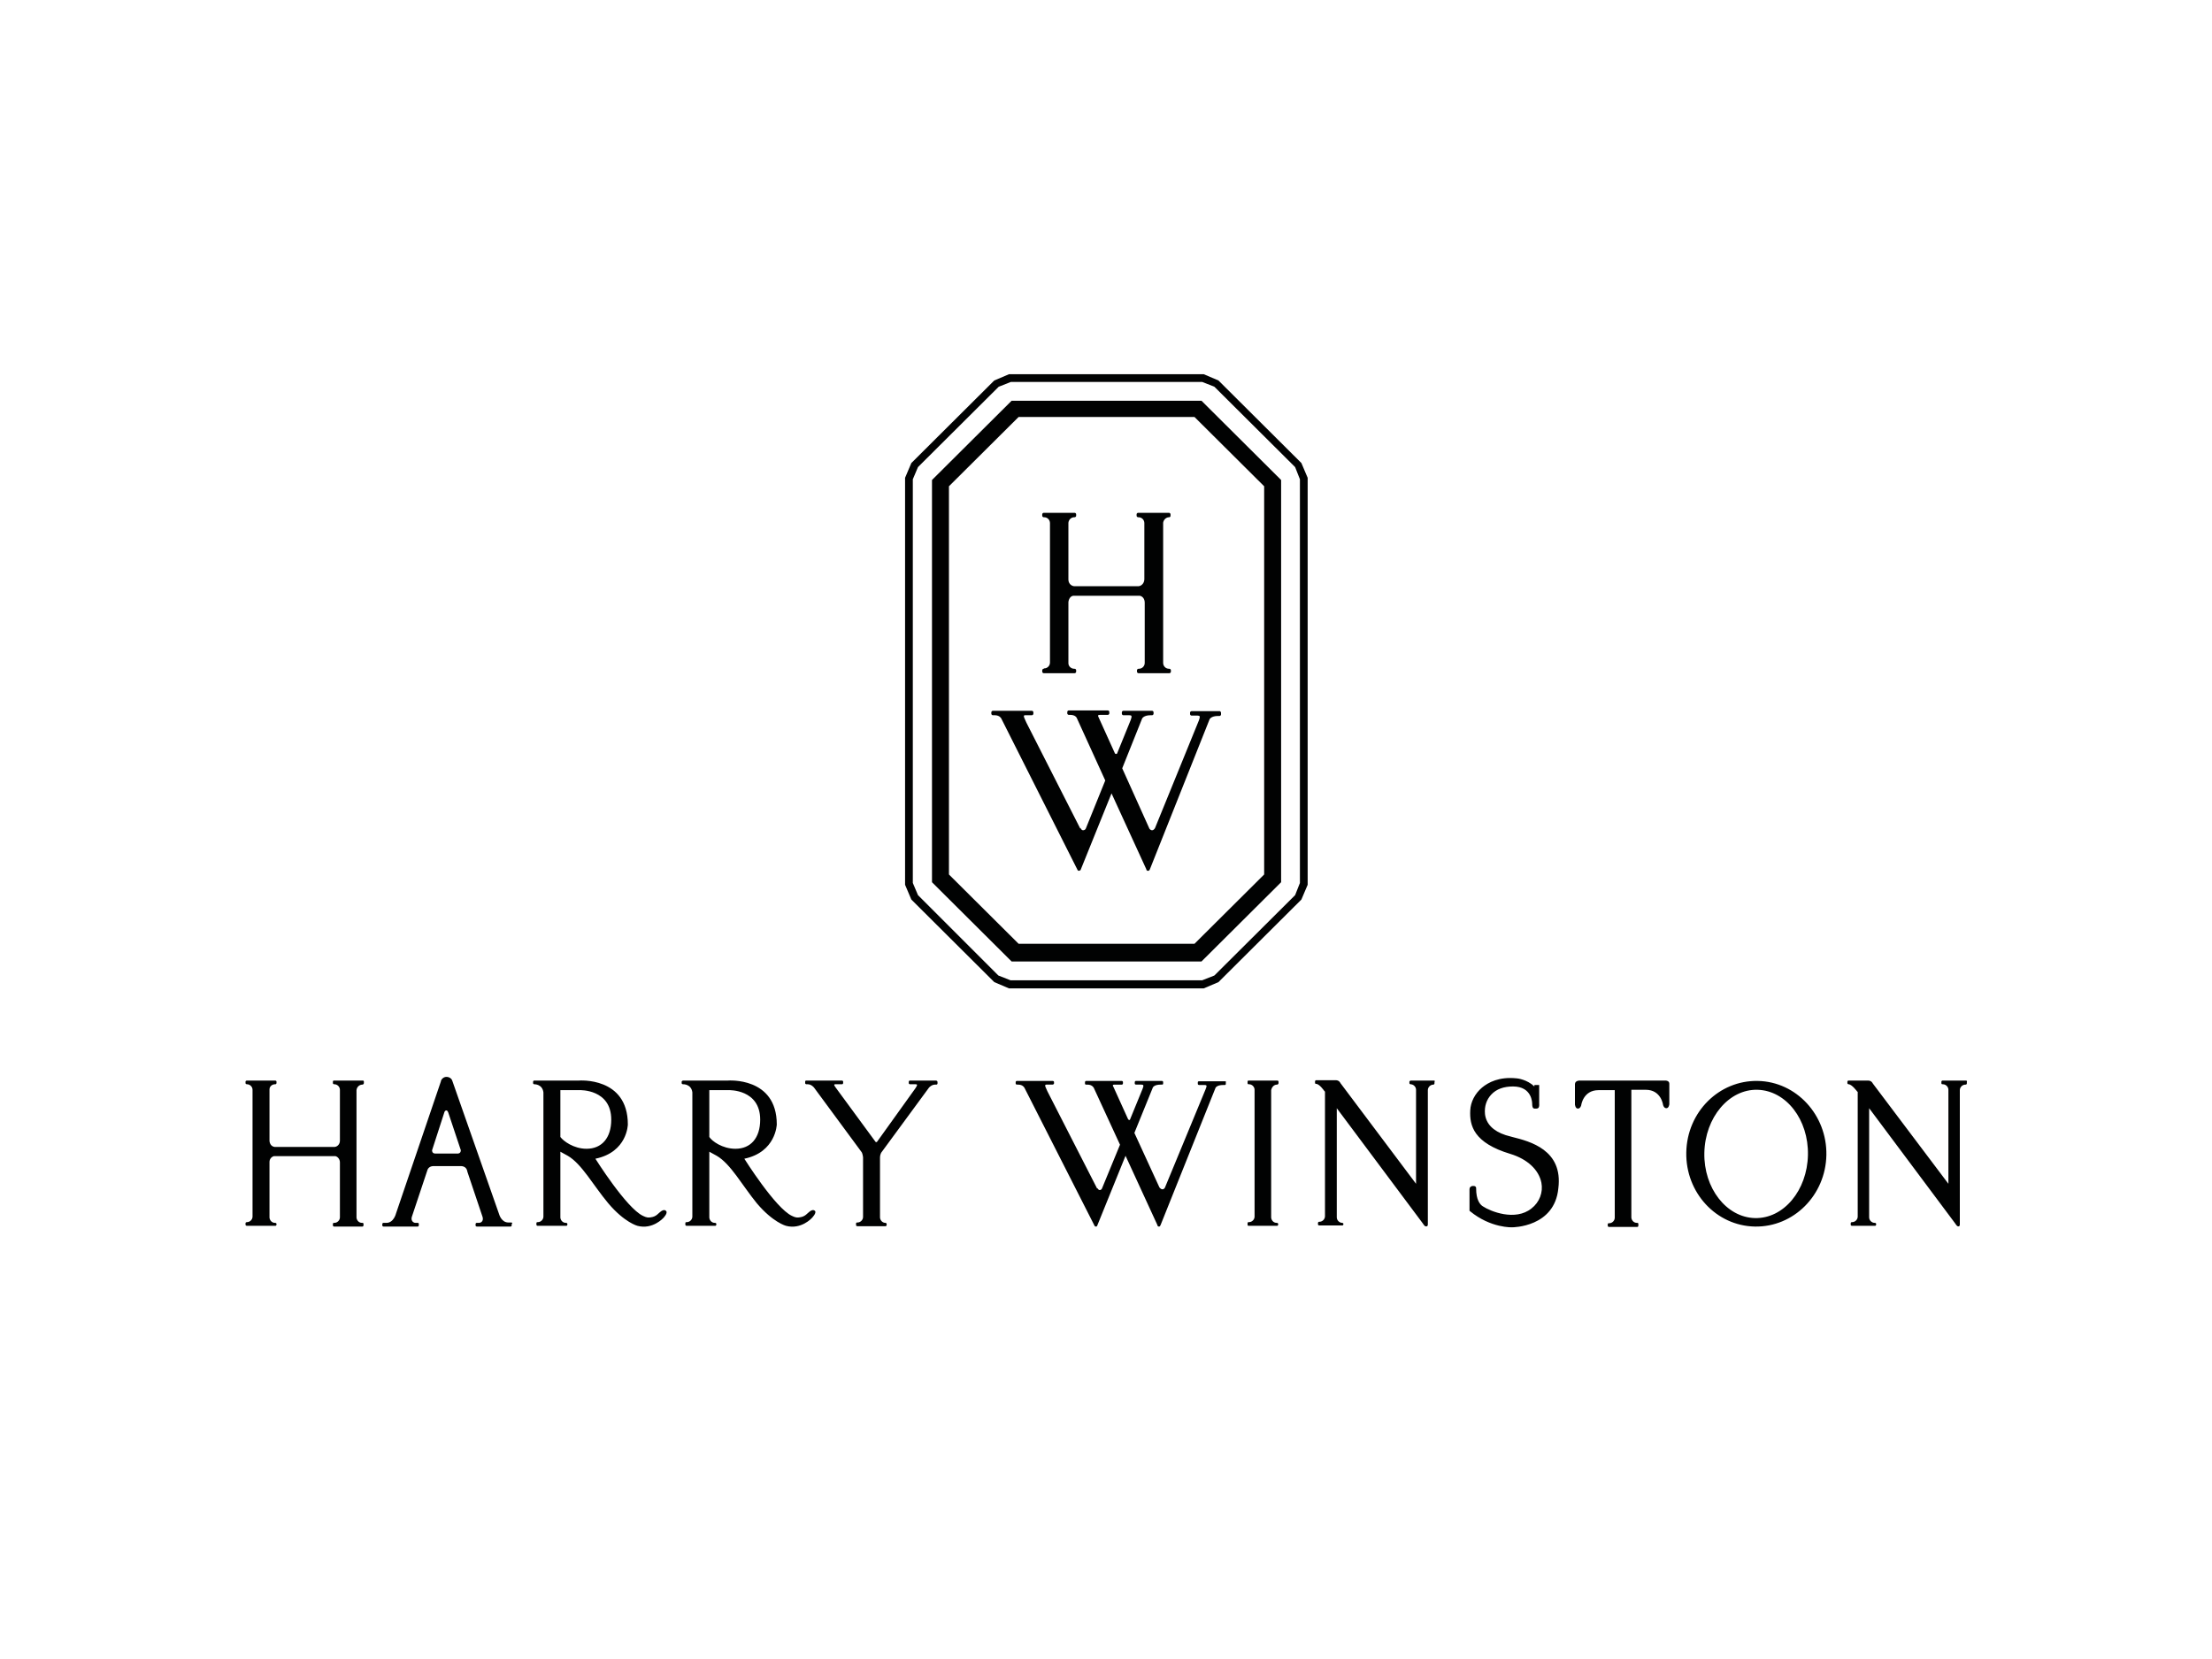 <?xml version="1.0" encoding="utf-8"?>
<!-- Generator: Adobe Illustrator 26.0.3, SVG Export Plug-In . SVG Version: 6.00 Build 0)  -->
<svg version="1.0" id="katman_1" xmlns="http://www.w3.org/2000/svg" xmlns:xlink="http://www.w3.org/1999/xlink" x="0px" y="0px"
	 viewBox="0 0 600 450" style="enable-background:new 0 0 600 450;" xml:space="preserve">
<style type="text/css">
	.st0{fill-rule:evenodd;clip-rule:evenodd;fill:#010202;}
</style>
<path class="st0" d="M326.3,101.5h-52.6l-4,1.7l-22.5,22.4l-1.7,4V240l1.7,4l22.5,22.4l4,1.7h52.8l4-1.7L353,244l1.7-4V129.6l-1.7-4
	l-22.5-22.4l-4-1.7H326.3z M326.1,103.6l3.3,1.3l21.9,21.8l1.3,3.3v109.5l-1.3,3.3l-21.9,21.8l-3.3,1.3h-52l-3.3-1.3L249,242.8
	l-1.4-3.3V130l1.4-3.3l21.9-21.8l3.3-1.3L326.1,103.6L326.1,103.6z M317.1,140.3L317.1,140.3c0.3,0,0.4-0.2,0.4-0.4v-0.4
	c0-0.2-0.2-0.4-0.4-0.4h-1.7v0h-5v0h-1.7c-0.2,0-0.4,0.2-0.4,0.4v0.4c0,0.2,0.2,0.4,0.4,0.4l0.1,0c0.9,0,1.6,0.7,1.6,1.6l0-0.1v15.3
	h0c0,1-0.7,1.8-1.5,1.9h-17.6c-0.8-0.1-1.5-0.8-1.5-1.8v-15.4c0.1-0.9,0.8-1.5,1.6-1.5l0.1,0c0.2,0,0.4-0.2,0.4-0.4v-0.4
	c0-0.2-0.2-0.4-0.4-0.4h-1.7v0h-5v0h-1.7c-0.2,0-0.4,0.2-0.4,0.4v0.4c0,0.2,0.2,0.4,0.4,0.4l0.1,0c0.9,0,1.6,0.7,1.6,1.6l0-0.1
	l0,37.9c0,0.9-0.7,1.6-1.6,1.6l-0.1,0.1c-0.2,0-0.4,0.2-0.4,0.4v0.4c0,0.2,0.2,0.4,0.4,0.4h1.7v0h6.7c0.2,0,0.4-0.2,0.4-0.4v-0.4
	c0-0.2-0.2-0.4-0.4-0.4h-0.1c-0.9,0-1.6-0.7-1.6-1.5v-16.6c0.1-0.9,0.6-1.6,1.3-1.7h18.1c0.8,0.2,1.3,0.9,1.3,1.9l0,0v16.4l0-0.1
	c0,0.9-0.7,1.6-1.6,1.6l-0.1,0c-0.2,0-0.4,0.2-0.4,0.4v0.4c0,0.2,0.2,0.4,0.4,0.4h1.7v0h6.7c0.2,0,0.4-0.2,0.4-0.4v-0.4
	c0-0.2-0.2-0.4-0.4-0.4h-0.1c-0.9,0-1.6-0.7-1.6-1.6v-38C315.6,141,316.3,140.3,317.1,140.3 M330.9,192.9h-7.7
	c-0.2,0-0.4,0.2-0.4,0.4v0.4c0,0.2,0.2,0.4,0.4,0.4l1.4,0h0.2c0.7,0,0.8,0.2,0.4,1.3l-11.9,29.2c0,0-0.3,0.6-0.8,0.6
	c-0.5,0-0.8-0.5-0.8-0.6l-7.3-16.2l5.4-13.5c0,0,0.4-0.9,2.3-0.9l0.4,0c0.2,0,0.4-0.2,0.4-0.4v-0.4c0-0.2-0.2-0.4-0.4-0.4h-7.8
	c-0.2,0-0.4,0.2-0.4,0.4v0.4c0,0.2,0.2,0.4,0.4,0.4l1.4,0h0.2c0.7,0,0.8,0.2,0.4,1.3l-3.7,9.1c-0.1,0.1-0.1,0.1-0.3,0.1
	c-0.1,0-0.3-0.1-0.3-0.2l-4.3-9.5c-0.5-0.9-0.2-0.9,0.5-0.9h1.1l0.8,0c0.2,0,0.4-0.2,0.4-0.4v-0.4c0-0.2-0.2-0.4-0.4-0.4h-10.6
	c-0.2,0-0.4,0.2-0.4,0.4v0.4c0,0.2,0.2,0.4,0.4,0.4l0.4,0c1.5,0,1.8,0.9,1.8,0.9l7.7,16.9l-5.3,13.1c-0.1,0.2-0.4,0.4-0.7,0.4
	c-0.5,0-0.7-0.6-0.7-0.6s0,0-0.1,0.1L278.4,196c-0.3-0.8-1.1-2-0.4-2h1.1l0.8,0c0.2,0,0.4-0.2,0.4-0.4v-0.4c0-0.2-0.2-0.4-0.4-0.4
	h-10.6c-0.2,0-0.4,0.2-0.4,0.4v0.4c0,0.2,0.2,0.4,0.4,0.4l0.5,0c1.4,0,1.8,0.9,1.8,0.9l20.6,40.9l0.1,0.2c0,0,0.1,0.2,0.3,0.2
	s0.4-0.1,0.5-0.2v0l8.4-20.8l9.4,20.5l0.1,0.3c0,0,0.1,0.2,0.3,0.2c0.2,0,0.4,0,0.5-0.2c0,0,0-0.1,0.1-0.2l16.2-40.7
	c0,0,0.4-0.9,2.3-0.9l0.4,0c0.2,0,0.4-0.2,0.4-0.4v-0.4C331.2,193.2,331.1,193,330.9,192.9 M325.9,108.7l-1.7,0h-49.8l-21.6,21.5
	v109.1l21.6,21.5h51.5l21.6-21.5V130.2L325.9,108.7L325.9,108.7z M342.9,235.7v1.5L324,256h-47.7l-18.9-18.8V131.9l18.9-18.8H324
	l18.9,18.8L342.9,235.7L342.9,235.7z"/>
<path class="st0" d="M98.3,294.2L98.3,294.2c0.2,0,0.4-0.2,0.4-0.4v-0.4c0-0.2-0.1-0.3-0.3-0.3h-1.6v0h-6.2c-0.2,0-0.3,0.1-0.3,0.3
	v0.4c0,0.2,0.2,0.3,0.3,0.3l0.1,0c0.8,0,1.5,0.7,1.5,1.5c0,0,0,0,0,0l0-0.1l0,13.9c0,0.9-0.6,1.6-1.4,1.7H74.5
	c-0.8-0.1-1.3-0.7-1.4-1.6v-14c0-0.8,0.7-1.4,1.5-1.4l0.1,0c0.2,0,0.3-0.2,0.3-0.3v-0.4c0-0.2-0.2-0.3-0.3-0.3h-1.6v0H67
	c-0.2,0-0.4,0.1-0.4,0.3v0.4c0,0.2,0.2,0.3,0.4,0.3l0,0c0.8,0,1.5,0.7,1.5,1.5l0-0.1l0,34.5c0,0.8-0.7,1.5-1.5,1.5c0,0,0,0,0,0l0,0
	c-0.2,0-0.4,0.1-0.4,0.3v0.4c0,0.2,0.2,0.3,0.4,0.3h1.6v0h6.1c0.2,0,0.3-0.2,0.3-0.3V332c0-0.2-0.2-0.3-0.3-0.3l-0.1,0
	c-0.8,0-1.4-0.6-1.5-1.4v-15.1c0-0.8,0.5-1.4,1.2-1.6H91c0.7,0.2,1.2,0.9,1.2,1.7l0,0l0,14.9c0,0.8-0.7,1.5-1.5,1.5l-0.1,0
	c-0.2,0-0.3,0.1-0.3,0.3v0.4c0,0.2,0.2,0.3,0.3,0.3h1.6v0h6.1c0.2,0,0.3-0.2,0.3-0.3V332c0-0.2-0.1-0.3-0.3-0.3l-0.1,0
	c-0.8,0-1.4-0.6-1.5-1.4v-34.6C96.8,294.8,97.5,294.2,98.3,294.2 M124.2,312.9h-6.1c-1,0-0.9-0.9-0.9-0.9l3.3-10.2
	c0.1-0.4,0.3-0.6,0.6-0.6c0.3,0,0.5,0.6,0.5,0.6L125,312C125,312.9,124.2,312.9,124.2,312.9 M138.7,331.6h-0.8
	c-1.9,0-2.5-2.2-2.5-2.2l-12.7-36.2l0,0c-0.2-0.7-0.9-1.1-1.6-1.1c-0.7,0-1.3,0.5-1.5,1.1v0.1l-12.2,35.9c0,0-0.6,2.5-2.6,2.5H104
	c-0.2,0-0.3,0.2-0.3,0.3v0.4c0,0.2,0.2,0.3,0.3,0.3h9.3c0.2,0,0.3-0.2,0.3-0.3V332c0-0.2-0.1-0.3-0.3-0.3h-0.6c-0.6,0-1.3-0.6-1-1.6
	l4.2-12.6c0.2-0.8,0.9-1.2,1.7-1.2h7.4c0.8,0,1.5,0.4,1.7,1.2l0.1,0.4l4.1,12.2c0.3,1-0.3,1.6-1,1.6h-0.6c-0.2,0-0.3,0.2-0.3,0.3
	v0.4c0,0.2,0.2,0.3,0.3,0.3h9.2c0.2,0,0.3-0.2,0.3-0.3V332C139.1,331.8,138.9,331.6,138.7,331.6 M152,308.4v-12.7h5.3
	c0,0,8.5-0.3,8.5,8c0,5-2.6,7.9-6.7,7.9C155.6,311.6,152.8,309.5,152,308.4 M180.7,328.5c-0.5-0.6-1.3,0-1.3,0
	c-0.9,0.6-1.3,1.5-2.9,1.7c-0.6,0.1-1.1,0.1-2.1-0.4c-4.5-2.1-12.9-15.5-12.9-15.5c8.7-1.8,8.8-9.3,8.8-9.3
	c0-13-13.3-11.9-13.3-11.9h-12.1c-0.2,0-0.3,0.2-0.3,0.3v0.4c0,0.2,0.2,0.3,0.3,0.3c0,0,2.2-0.1,2.5,2.2l0,33.7
	c0,0.8-0.7,1.5-1.5,1.5c0,0,0,0,0,0l-0.1,0c-0.2,0-0.3,0.1-0.3,0.3v0.4c0,0.2,0.2,0.3,0.3,0.3h1.6v0h6.2c0.2,0,0.3-0.2,0.3-0.3V332
	c0-0.2-0.2-0.3-0.3-0.3l-0.1,0c-0.8,0-1.4-0.6-1.5-1.4v-17.9l2,1.1c3.8,2.2,6.9,8,11,12.9c4.4,5.2,7.9,6.1,7.9,6.1
	c4.1,1.1,7-2.1,7-2.1S181.2,329.1,180.7,328.5 M192.4,308.4v-12.7h5.3c0,0,8.5-0.3,8.5,8c0,5-2.6,7.9-6.7,7.9
	C195.9,311.6,193.1,309.5,192.4,308.4 M221.1,328.5c-0.5-0.6-1.3,0-1.3,0c-0.9,0.6-1.3,1.5-2.9,1.7c-0.6,0.1-1.1,0.1-2.1-0.4
	c-4.5-2.1-12.9-15.5-12.9-15.5c8.6-1.8,8.8-9.3,8.8-9.3c0-13-13.3-11.9-13.3-11.9h-12.1c-0.2,0-0.4,0.2-0.4,0.3v0.4
	c0,0.2,0.2,0.3,0.4,0.3c0,0,2.2-0.1,2.5,2.2l0,33.7c0,0.8-0.7,1.5-1.5,1.5l-0.1,0c-0.2,0-0.3,0.1-0.3,0.3v0.4c0,0.2,0.2,0.3,0.3,0.3
	h1.6v0h6.2c0.2,0,0.3-0.2,0.3-0.3V332c0-0.2-0.2-0.3-0.3-0.3l-0.1,0c-0.8,0-1.4-0.6-1.5-1.4v-17.9l2,1.1c3.8,2.2,6.9,8,10.9,12.9
	c4.4,5.2,7.9,6.1,7.9,6.1c4.1,1.1,7-2.1,7-2.1S221.5,329.1,221.1,328.5 M253.9,293.1h-7.1c-0.2,0-0.3,0.2-0.3,0.3v0.4
	c0,0.2,0.2,0.3,0.3,0.3h1.3l0.2,0c0.7,0,0.5,0.3,0,1.1l-10.4,14.5c-0.3,0.3-0.5-0.1-0.5-0.1v0l-10.5-14.3c-0.6-0.8-0.9-1.2-0.3-1.2
	h0.6l1.2,0c0.2,0,0.3-0.2,0.3-0.3v-0.4c0-0.2-0.2-0.3-0.3-0.3c0,0,0,0,0,0h-9.7c-0.2,0-0.3,0.1-0.3,0.3v0.4c0,0.2,0.2,0.3,0.3,0.3
	l0.4,0c1,0,1.7,0.9,1.7,0.9l12.9,17.5c0.1,0.1,0.3,0.6,0.4,1.4l0,16.2c0,0.8-0.7,1.5-1.5,1.5l-0.1,0c-0.2,0-0.3,0.1-0.3,0.3v0.4
	c0,0.2,0.2,0.3,0.3,0.3h1.6v0h6.1c0.2,0,0.3-0.2,0.3-0.3V332c0-0.2-0.2-0.3-0.3-0.3l0,0c-0.8,0-1.4-0.6-1.5-1.4v-16.3
	c0-0.6,0.2-1.1,0.3-1.3l13-17.7c0,0,0.7-0.8,1.6-0.8h0.4c0.2,0,0.3-0.2,0.3-0.3v-0.4C254.3,293.3,254.1,293.1,253.9,293.1
	 M332.3,293.3h-7.1c-0.2,0-0.3,0.1-0.3,0.3v0.4c0,0.2,0.2,0.3,0.3,0.3c0,0,0,0,0,0h1.3l0.2,0c0.7,0,0.7,0.2,0.3,1.2l-11,26.6h0
	c0,0-0.2,0.5-0.7,0.5c-0.4,0-0.7-0.4-0.8-0.5l-6.8-14.8l5-12.3c0,0,0.3-0.8,2.1-0.8h0.4c0.2,0,0.3-0.1,0.3-0.3v-0.4
	c0-0.2-0.2-0.3-0.3-0.3h-7.1c-0.2,0-0.3,0.2-0.3,0.3v0.4c0,0.2,0.2,0.3,0.3,0.3h1.5c0.6,0,0.7,0.2,0.3,1.2l-3.4,8.3
	c-0.1,0.1-0.1,0.1-0.2,0.1c-0.1,0-0.2-0.1-0.3-0.2l-3.9-8.6c-0.5-0.8-0.2-0.8,0.5-0.8h1.7c0.2,0,0.3-0.2,0.3-0.3v-0.4
	c0-0.2-0.2-0.3-0.3-0.3h-9.7c-0.2,0-0.3,0.2-0.3,0.3v0.4c0,0.2,0.1,0.3,0.3,0.3h0.4c1.3,0,1.7,0.9,1.7,0.9l7.1,15.4l-4.9,11.9
	c-0.1,0.2-0.3,0.4-0.6,0.4c-0.4,0-0.6-0.5-0.6-0.5s0,0-0.1,0.1L284.1,296c-0.3-0.8-1-1.8-0.3-1.8h1.7c0.2,0,0.4-0.2,0.4-0.3v-0.4
	c0-0.2-0.2-0.3-0.4-0.3h-9.7c-0.2,0-0.3,0.2-0.3,0.3v0.4c0,0.2,0.2,0.3,0.3,0.3h0.4c1.3,0,1.7,0.9,1.7,0.9l19,37.4
	c0,0,0.1,0.2,0.3,0.2c0.2,0,0.3,0,0.4-0.2v0l7.7-19l8.6,18.7l0.1,0.3c0,0,0.1,0.2,0.3,0.2c0.2,0,0.3,0,0.4-0.2c0,0,0-0.1,0.1-0.2
	l14.9-37.2c0,0,0.3-0.8,2.1-0.8h0.4c0.2,0,0.3-0.1,0.3-0.3v-0.4C332.6,293.4,332.5,293.3,332.3,293.3 M346.4,294.2L346.4,294.2
	c0.2,0,0.4-0.2,0.4-0.4v-0.4c0-0.2-0.2-0.3-0.3-0.3h-1.6v0h-6.2c-0.2,0-0.3,0.1-0.3,0.3v0.4c0,0.2,0.1,0.3,0.3,0.3l0.1,0
	c0.8,0,1.5,0.7,1.5,1.5c0,0,0,0,0,0l0-0.1l0,34.5c0,0.8-0.7,1.5-1.5,1.5l-0.1,0c-0.2,0-0.3,0.1-0.3,0.3v0.4c0,0.2,0.1,0.3,0.3,0.3
	h1.6v0h6.1c0.2,0,0.3-0.2,0.3-0.3V332c0-0.2-0.2-0.3-0.3-0.3l-0.1,0c-0.8,0-1.4-0.6-1.5-1.4v-34.6
	C345,294.8,345.6,294.2,346.4,294.2 M389,293.1h-6.3c-0.2,0-0.4,0.2-0.4,0.3v0.4c0,0.2,0.2,0.3,0.3,0.3c0,0,0,0,0,0l0,0
	c0.8,0,1.5,0.7,1.5,1.5l0,0v25.5l-20.5-27.3c0,0-0.3-0.8-1.3-0.8l-5.3,0c-0.2,0-0.3,0.2-0.3,0.3v0.4c0,0.2,0.1,0.3,0.3,0.3h0
	c0.9,0,2.2,1.9,2.2,1.9l0.2,0.2l0,33.8c0,0.8-0.7,1.5-1.5,1.5c0,0,0,0,0,0l-0.1,0c-0.2,0-0.3,0.2-0.3,0.3v0.4c0,0.2,0.2,0.3,0.3,0.3
	h6.3c0.2,0,0.3-0.2,0.3-0.3V332c0-0.2-0.2-0.3-0.3-0.3l0,0c-0.8,0-1.5-0.7-1.5-1.5v0v-29.6l23.3,31.2c0,0,0.5,0.8,0.7,0.8
	c0,0,0.7,0.3,0.7-0.5l0-36.4c0-0.8,0.7-1.5,1.5-1.5l0,0c0.2,0,0.3-0.2,0.3-0.3v-0.4C389.3,293.2,389.1,293.1,389,293.1 M533.3,293.1
	h-6.4c-0.2,0-0.3,0.2-0.3,0.3v0.4c0,0.2,0.1,0.3,0.3,0.3l0.1,0c0.8,0,1.5,0.7,1.5,1.5v0v25.5L508,293.9c0,0-0.3-0.8-1.3-0.8l-5.3,0
	c-0.2,0-0.3,0.2-0.3,0.3v0.4c0,0.2,0.2,0.3,0.3,0.3h0c0.9,0,2.3,1.9,2.3,1.9l0.2,0.2l0,33.8c0,0.8-0.7,1.5-1.5,1.5l-0.1,0
	c-0.2,0-0.3,0.2-0.3,0.3v0.4c0,0.2,0.2,0.3,0.3,0.3h6.3c0.2,0,0.3-0.2,0.3-0.3V332c0-0.2-0.2-0.3-0.3-0.3l-0.1,0
	c-0.8,0-1.5-0.7-1.5-1.5l0,0v-29.6l23.3,31.2c0,0,0.5,0.8,0.7,0.8c0,0,0.6,0.3,0.6-0.5l0-36.4c0-0.8,0.7-1.5,1.5-1.5l0.1,0
	c0.2,0,0.3-0.2,0.3-0.3v-0.4C533.6,293.3,533.5,293.1,533.3,293.1 M410.2,308.4l-1.8-0.5c-3.4-1.1-5.3-3.1-5.6-5.7
	c-0.2-2.1,0.4-3.9,1.7-5.3c1.4-1.5,3.4-2.2,5.9-2.2c5.2,0,5.2,4.5,5.2,4.7c0,0.6,0.1,1,0.3,1.2l0.3,0.1l0.6,0c0.2,0,0.4-0.1,0.5-0.2
	c0.3-0.4,0.2-1.1,0.2-1.2l0-5h-1.3v0.4c-2-1.9-4.6-2.2-4.8-2.2c-4.8-0.5-7.7,1.1-9.4,2.5c-1.9,1.6-3.1,3.9-3.2,6.2
	c-0.2,4.1,0.9,8.8,10.9,11.8c4.6,1.4,7.7,4.3,8.4,7.8c0.5,2.6-0.5,5.3-2.7,7c-4.4,3.5-11.1,0.8-13.2-0.6c-0.8-0.5-1.8-1.8-1.8-4.8
	v-0.1c0-0.5-0.4-0.6-0.6-0.6h-0.5l-0.4,0.2c-0.3,0.2-0.3,0.7-0.3,0.7v5.8l0.1,0.1c5.7,4.7,11.5,4.4,11.5,4.4c0.1,0,11.5,0,12.5-10.6
	C424,311.9,415,309.6,410.2,308.4 M451.8,293.1h-23.4c0,0-1.2,0-1.2,1v5.5c0,0,0.1,1.1,0.8,1.1c0.7,0,0.9-0.9,0.9-0.9
	s0.5-4.1,4.7-4.1h4.4l0,34.6c0,0.8-0.7,1.5-1.5,1.5l-0.1,0c-0.2,0-0.3,0.1-0.3,0.3v0.4c0,0.2,0.2,0.3,0.3,0.3h1.6v0h6.1
	c0.2,0,0.3-0.2,0.3-0.3V332c0-0.2-0.1-0.3-0.3-0.3l-0.1,0c-0.8,0-1.4-0.6-1.5-1.4v-34.7h3.9c4.2,0,4.7,4.1,4.7,4.1s0.2,0.9,0.9,0.9
	c0.7,0,0.8-1.1,0.8-1.1v-5.4C452.9,293.1,451.8,293.1,451.8,293.1 M476,330.4c-7.7-0.2-13.9-8.1-13.7-17.7
	c0.2-9.6,6.7-17.3,14.4-17.1c7.8,0.2,13.9,8.1,13.7,17.7C490.2,322.9,483.8,330.6,476,330.4 M476.8,293.2
	c-10.5-0.2-19.2,8.4-19.4,19.4c-0.2,10.9,8.1,19.9,18.6,20.1c10.5,0.2,19.2-8.5,19.4-19.4C495.6,302.5,487.3,293.4,476.8,293.2"/>
</svg>
